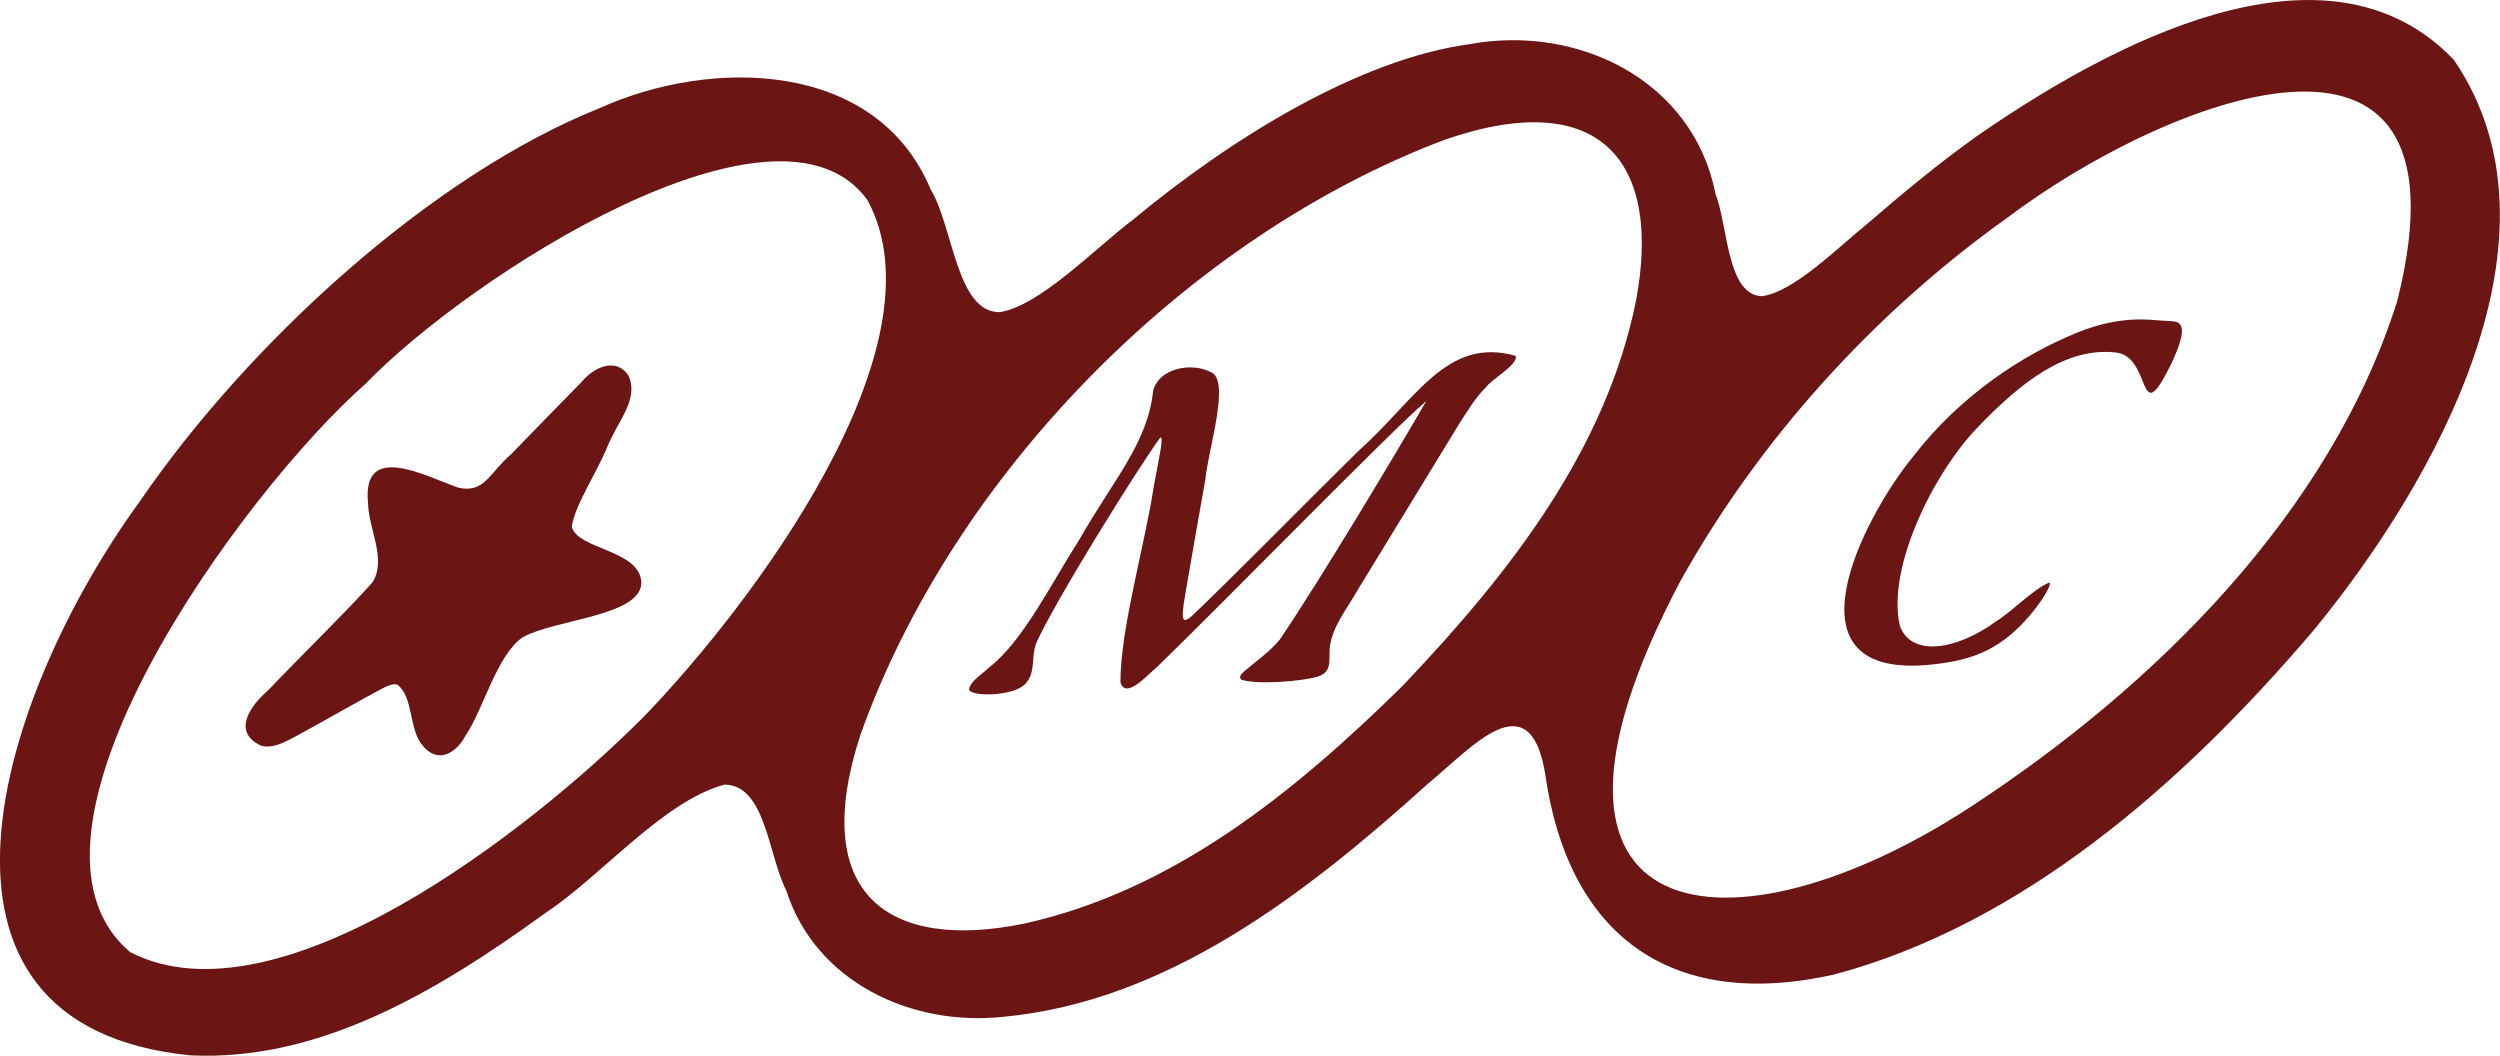 <?xml version="1.0" encoding="UTF-8"?><svg id="Layer_2" xmlns="http://www.w3.org/2000/svg" viewBox="0 0 141.35 59.69"><defs><style>.cls-1{fill:#6b1615;}</style></defs><g id="Layer_1-2"><path class="cls-1" d="M138.69,3.33c-6.66-6.88-17.82-1.93-26.88,4.34-2.1,1.49-4.24,3.26-6.16,4.92-1.81,1.47-4.24,3.93-6.05,4.16-1.97-.11-1.89-3.93-2.6-5.77-1.26-6.42-7.74-9.6-13.87-8.49-6.31.85-13.59,5.38-19.07,9.93-2.15,1.62-5.25,4.87-7.54,5.23-2.44.02-2.63-4.84-3.89-6.92-3.06-7.35-12.41-7.48-18.74-4.61-9.43,3.77-19.8,13.2-25.98,22.22C-.04,39.26-6.09,57.99,10.76,59.67c7.17.34,13.72-3.44,20.05-8.03,3.19-2.1,6.68-6.35,10.16-7.28,2.32.03,2.46,3.98,3.49,6,1.66,5.17,7.07,7.69,12.27,7.13,9.23-.87,17.02-6.87,24.03-13.2,2.36-1.92,5.71-5.88,6.6-.57,1.26,9.03,6.98,13.48,16.34,11.38,10.5-2.8,19.6-10.6,27.2-19.57,6.81-8.33,14.57-22.19,7.88-32.09l-.09-.11ZM36.27,40.65c-6.17,6.18-20.51,17.48-28.9,13.19-7.83-6.57,6.34-26.02,13.33-32.17,5.82-6.03,23.35-17.32,28.35-10.35,4.48,8.28-6.59,22.92-12.6,29.15l-.18.18ZM79.32,38.76c-6.19,6.1-13.01,11.6-21.41,13.46-7.65,1.57-12.2-1.63-9.27-10.65,5.23-14.7,18.43-28.14,33.02-33.66,8.94-3.1,12.28,1.35,10.85,9.04-1.68,8.42-7.08,15.37-13.04,21.65l-.15.16ZM135.53,17.05c-3.77,11.92-13.64,21.72-24.08,28.55-13.44,8.8-27.09,7.42-16.45-12.73,4.48-8.04,10.95-15.17,18.44-20.52,8.85-6.69,26.66-13.87,22.14,4.51l-.05.19Z"/><path class="cls-1" d="M80.58,22.73c-1.76,1.47-11.54,11.48-15.15,14.97-.51.41-1.78,1.89-2.08.88-.01-3.05,1.43-7.96,1.89-11.12.33-1.74.57-2.81.36-2.72-1.34,1.84-5.99,9.32-7.01,11.62-.32.87,0,1.64-.62,2.31-.68.72-3.17.74-3.18.29.11-.49.76-.85,1.14-1.23,1.93-1.49,3.55-4.82,5.12-7.26,1.9-3.34,3.85-5.43,4.15-8.39.35-1.28,2.17-1.6,3.24-1.05,1.16.42-.11,4.3-.29,6.08-.34,1.91-.8,4.53-1.06,6.05-.29,1.67-.36,2.22.25,1.71,1.99-1.86,6.82-6.78,9.41-9.32,3.31-2.94,5.02-6.54,8.95-5.43.13.52-1.3,1.26-1.68,1.77-.6.58-1.14,1.48-1.62,2.24-1.54,2.52-4.06,6.64-5.65,9.25-.6,1.07-1.47,2.09-1.57,3.3-.04.65.14,1.34-.69,1.58-.85.26-3.43.47-4.3.17-.28-.23.26-.53.75-.96.56-.46.9-.7,1.42-1.31,2.33-3.44,6.55-10.5,8.25-13.43v-.02Z"/><path class="cls-1" d="M115.88,32.95c.2.16-1.2,2.32-2.73,3.34-1.18.83-2.48,1.13-3.9,1.28-8.68.94-3.95-8.26-1.05-11.8,2.66-3.43,6.17-5.72,9.26-6.97,2.45-1,4.17-.71,4.8-.67.44.03.77,0,.95.16.36.28.06,1.23-.51,2.41-1.86,3.7-1-.54-3.07-.77-2.86-.32-5.41,1.72-7.86,4.28-2.45,2.56-5.11,7.9-4.35,11.18.62,1.73,3.13,1.43,5.47-.28.94-.59,2.04-1.78,2.97-2.17l.03.02Z"/><path class="cls-1" d="M36.26,33.03c-.19,1.82-4.81,1.97-6.71,3-1.46,1.01-2.21,4.05-3.21,5.53-.57,1.09-1.63,1.64-2.47.56-.75-.88-.49-2.71-1.4-3.41-.24-.07-.47.04-.73.15-1.14.59-3.6,2.01-4.98,2.75-.62.33-1.33.74-2,.55-1.55-.71-.79-2.1.4-3.13,1.72-1.81,4.63-4.66,5.92-6.13.78-1.3-.24-3-.27-4.43-.37-3.55,3.24-1.54,5.1-.9,1.48.35,1.78-.86,2.97-1.87,1.35-1.39,3.05-3.14,3.99-4.09.66-.82,1.96-1.46,2.67-.36.6,1.38-.65,2.57-1.25,4.13-.53,1.28-1.84,3.3-1.96,4.4.31,1.29,3.83,1.3,3.93,3.13v.12Z"/></g></svg>